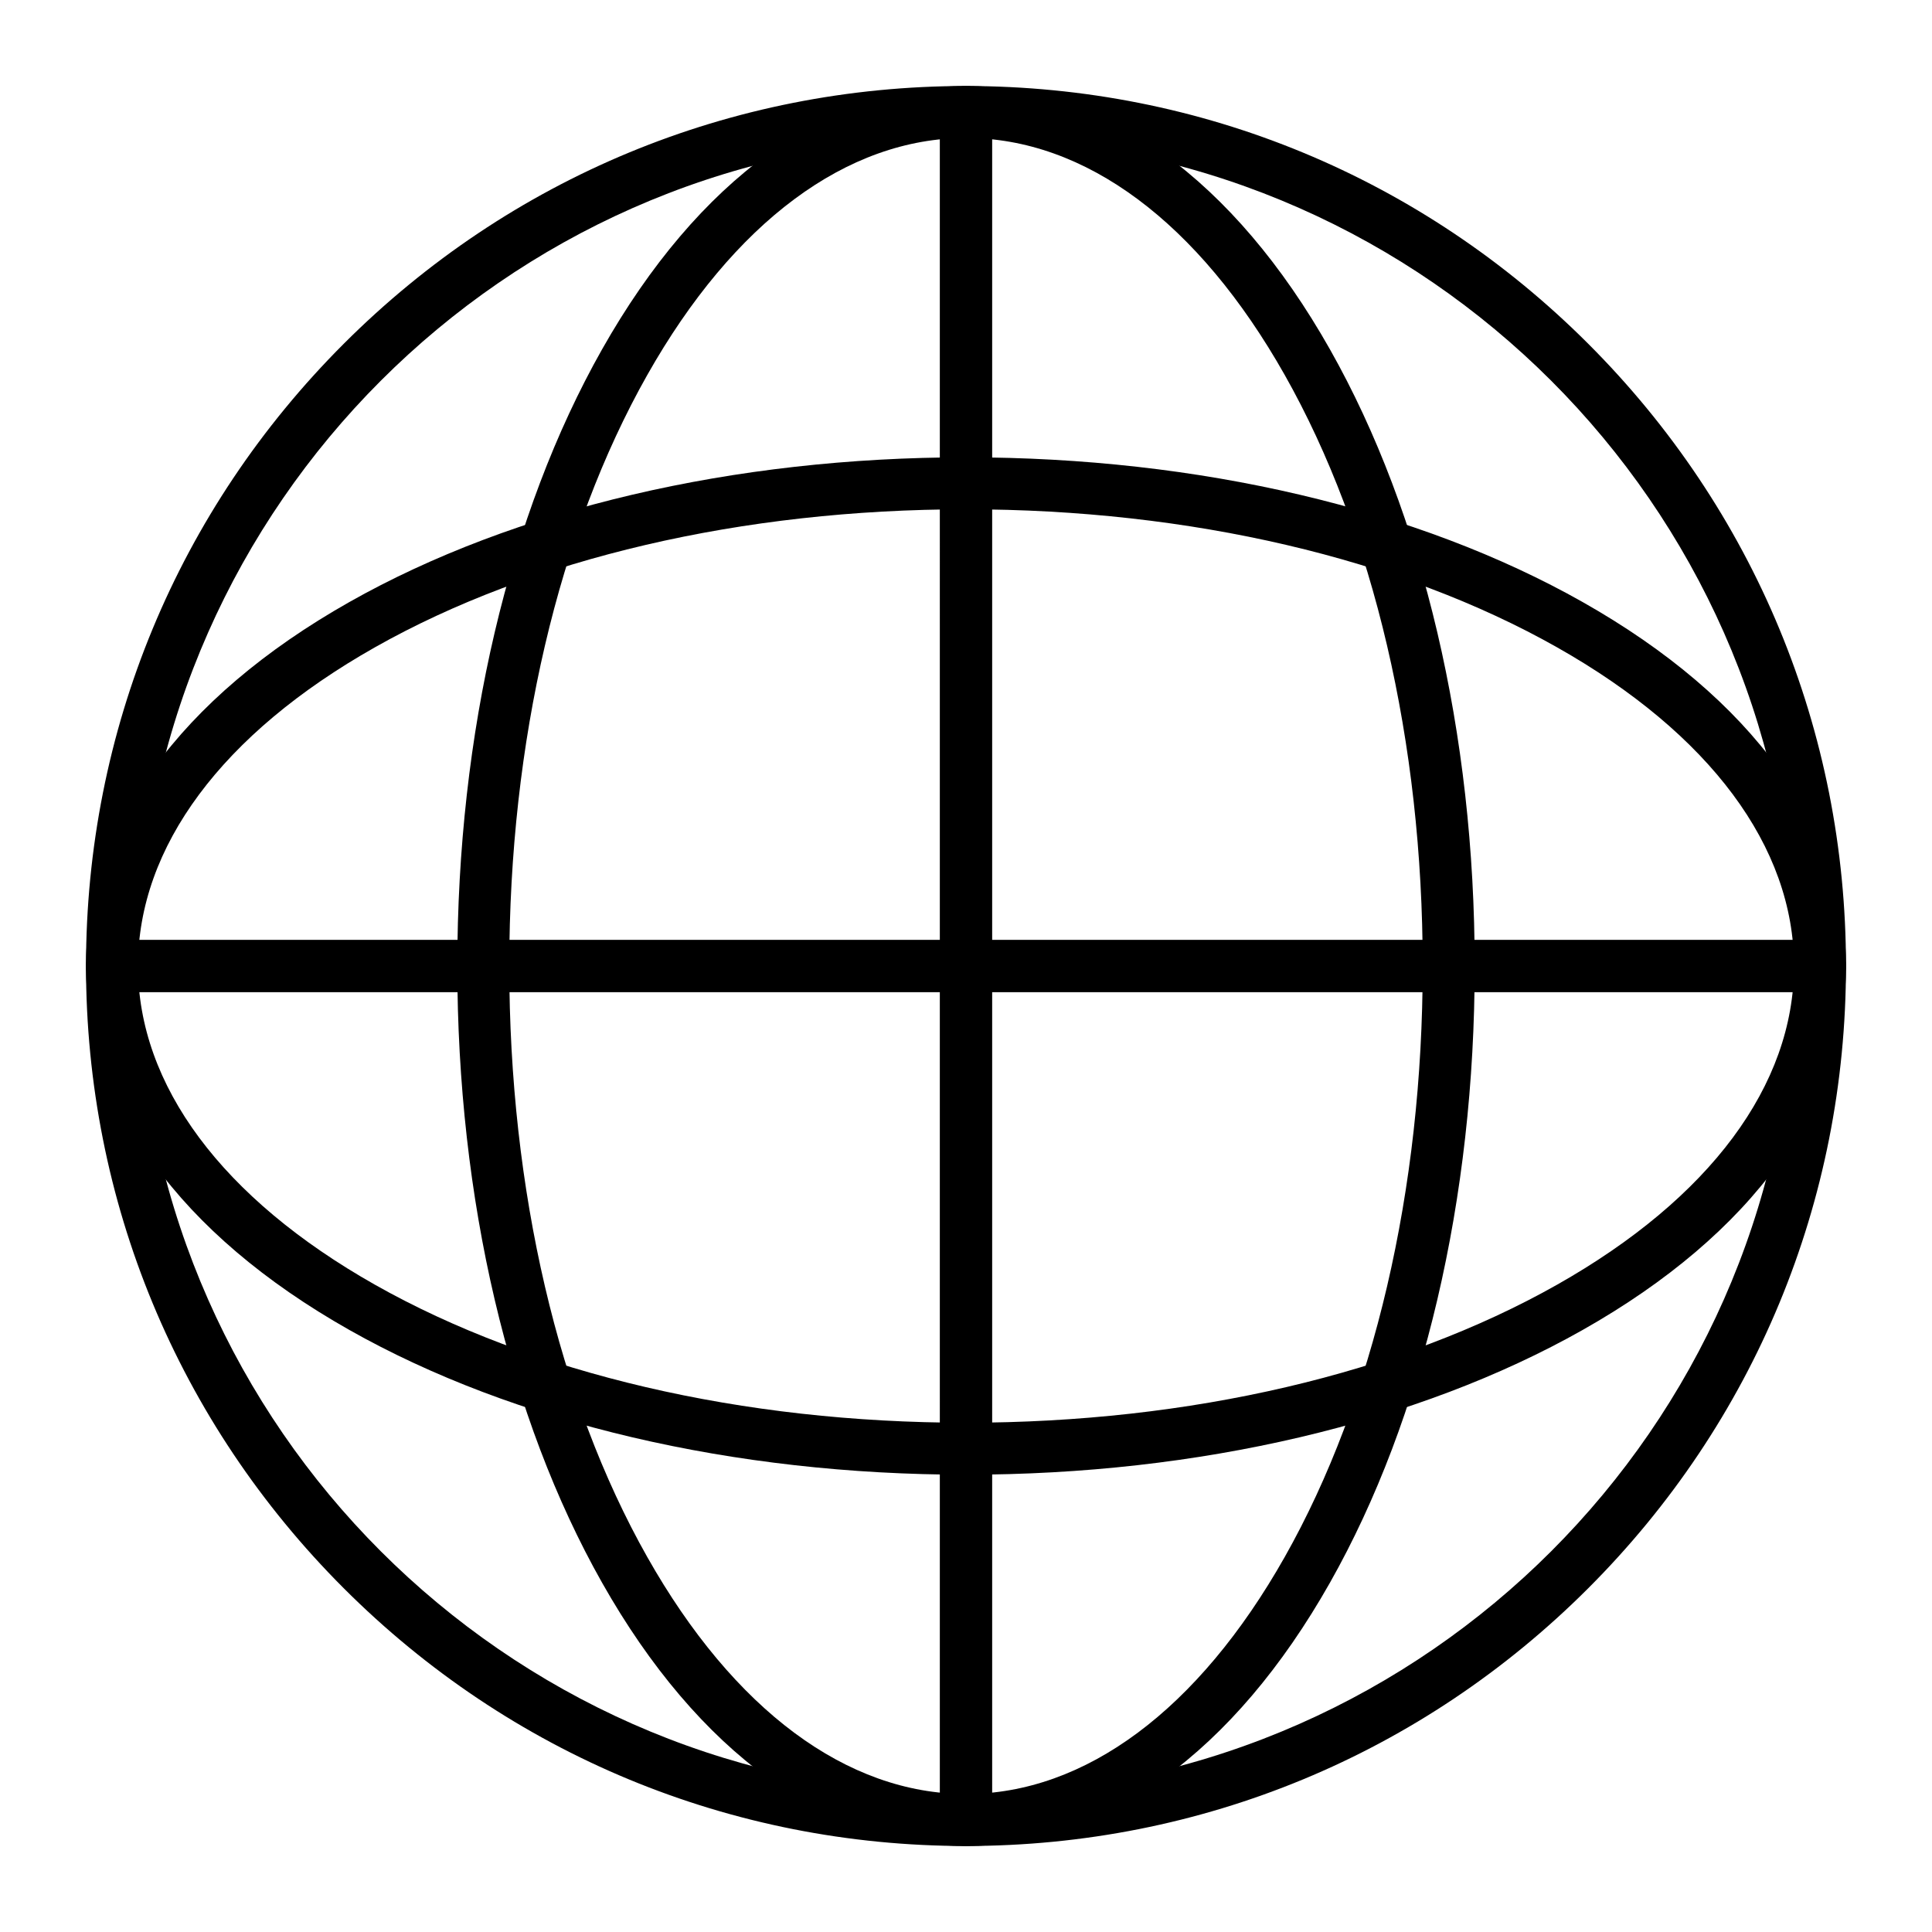 <?xml version="1.0" encoding="UTF-8"?>
<!-- Uploaded to: SVG Repo, www.svgrepo.com, Generator: SVG Repo Mixer Tools -->
<svg fill="#000000" width="800px" height="800px" version="1.1" viewBox="144 144 512 512" xmlns="http://www.w3.org/2000/svg">
 <g>
  <path d="m400 633.21c-36.762 0-71.012-24.785-96.449-69.785-24.738-43.766-38.359-101.8-38.359-163.42s13.621-119.66 38.359-163.42c25.434-45.004 59.688-69.789 96.449-69.789s71.012 24.785 96.449 69.785c24.734 43.766 38.359 101.8 38.359 163.43s-13.621 119.66-38.359 163.42c-25.438 45-59.691 69.785-96.449 69.785zm0-452.64c-31.578 0-61.57 22.301-84.457 62.789-23.586 41.727-36.578 97.359-36.578 156.64s12.988 114.91 36.574 156.64c22.887 40.488 52.883 62.785 84.461 62.785s61.57-22.297 84.457-62.789c23.586-41.727 36.574-97.359 36.574-156.64 0-59.285-12.988-114.91-36.574-156.64-22.887-40.488-52.883-62.789-84.457-62.789z"/>
  <path d="m400 534.81c-61.621 0-119.66-13.621-163.42-38.359-45.004-25.438-69.789-59.691-69.789-96.449 0-36.762 24.785-71.012 69.785-96.449 43.766-24.738 101.8-38.359 163.43-38.359s119.66 13.621 163.42 38.359c45 25.434 69.785 59.688 69.785 96.449s-24.785 71.012-69.785 96.449c-43.766 24.734-101.8 38.359-163.42 38.359zm0-255.84c-59.285 0-114.91 12.988-156.64 36.574-40.488 22.887-62.789 52.883-62.789 84.461s22.301 61.57 62.789 84.457c41.727 23.586 97.359 36.574 156.64 36.574s114.91-12.988 156.64-36.574c40.488-22.887 62.785-52.883 62.785-84.457 0-31.578-22.297-61.57-62.789-84.457-41.727-23.586-97.359-36.578-156.64-36.578z"/>
  <path d="m400 406.89h-226.32c-3.805 0-6.887-3.082-6.887-6.887 0-62.293 24.258-120.86 68.305-164.9 44.047-44.051 102.61-68.309 164.9-68.309 3.805 0 6.887 3.082 6.887 6.887v226.32c0 3.805-3.086 6.891-6.887 6.891zm-219.33-13.777h212.44v-212.44c-115.54 3.578-208.86 96.902-212.44 212.44z"/>
  <path d="m400 633.21c-62.293 0-120.86-24.258-164.9-68.305-44.051-44.047-68.309-102.61-68.309-164.9 0-3.805 3.082-6.887 6.887-6.887h226.32c3.805 0 6.887 3.082 6.887 6.887v226.32c0.004 3.805-3.082 6.887-6.883 6.887zm-219.33-226.32c3.578 115.54 96.902 208.86 212.44 212.44v-212.44z"/>
  <path d="m400 633.21c-3.805 0-6.887-3.082-6.887-6.887l-0.004-226.32c0-3.805 3.082-6.887 6.887-6.887h226.32c3.805 0 6.887 3.082 6.887 6.887 0 62.293-24.258 120.86-68.305 164.9-44.043 44.047-102.61 68.305-164.9 68.305zm6.887-226.32v212.44c115.54-3.578 208.86-96.902 212.44-212.44z"/>
  <path d="m626.32 406.89h-226.32c-3.805 0-6.887-3.082-6.887-6.887l-0.004-226.32c0-3.805 3.082-6.887 6.887-6.887 62.293 0 120.86 24.258 164.9 68.305 44.051 44.043 68.309 102.61 68.309 164.9 0 3.801-3.082 6.887-6.887 6.887zm-219.43-13.777h212.44c-3.578-115.54-96.902-208.86-212.44-212.44z"/>
 </g>
</svg>